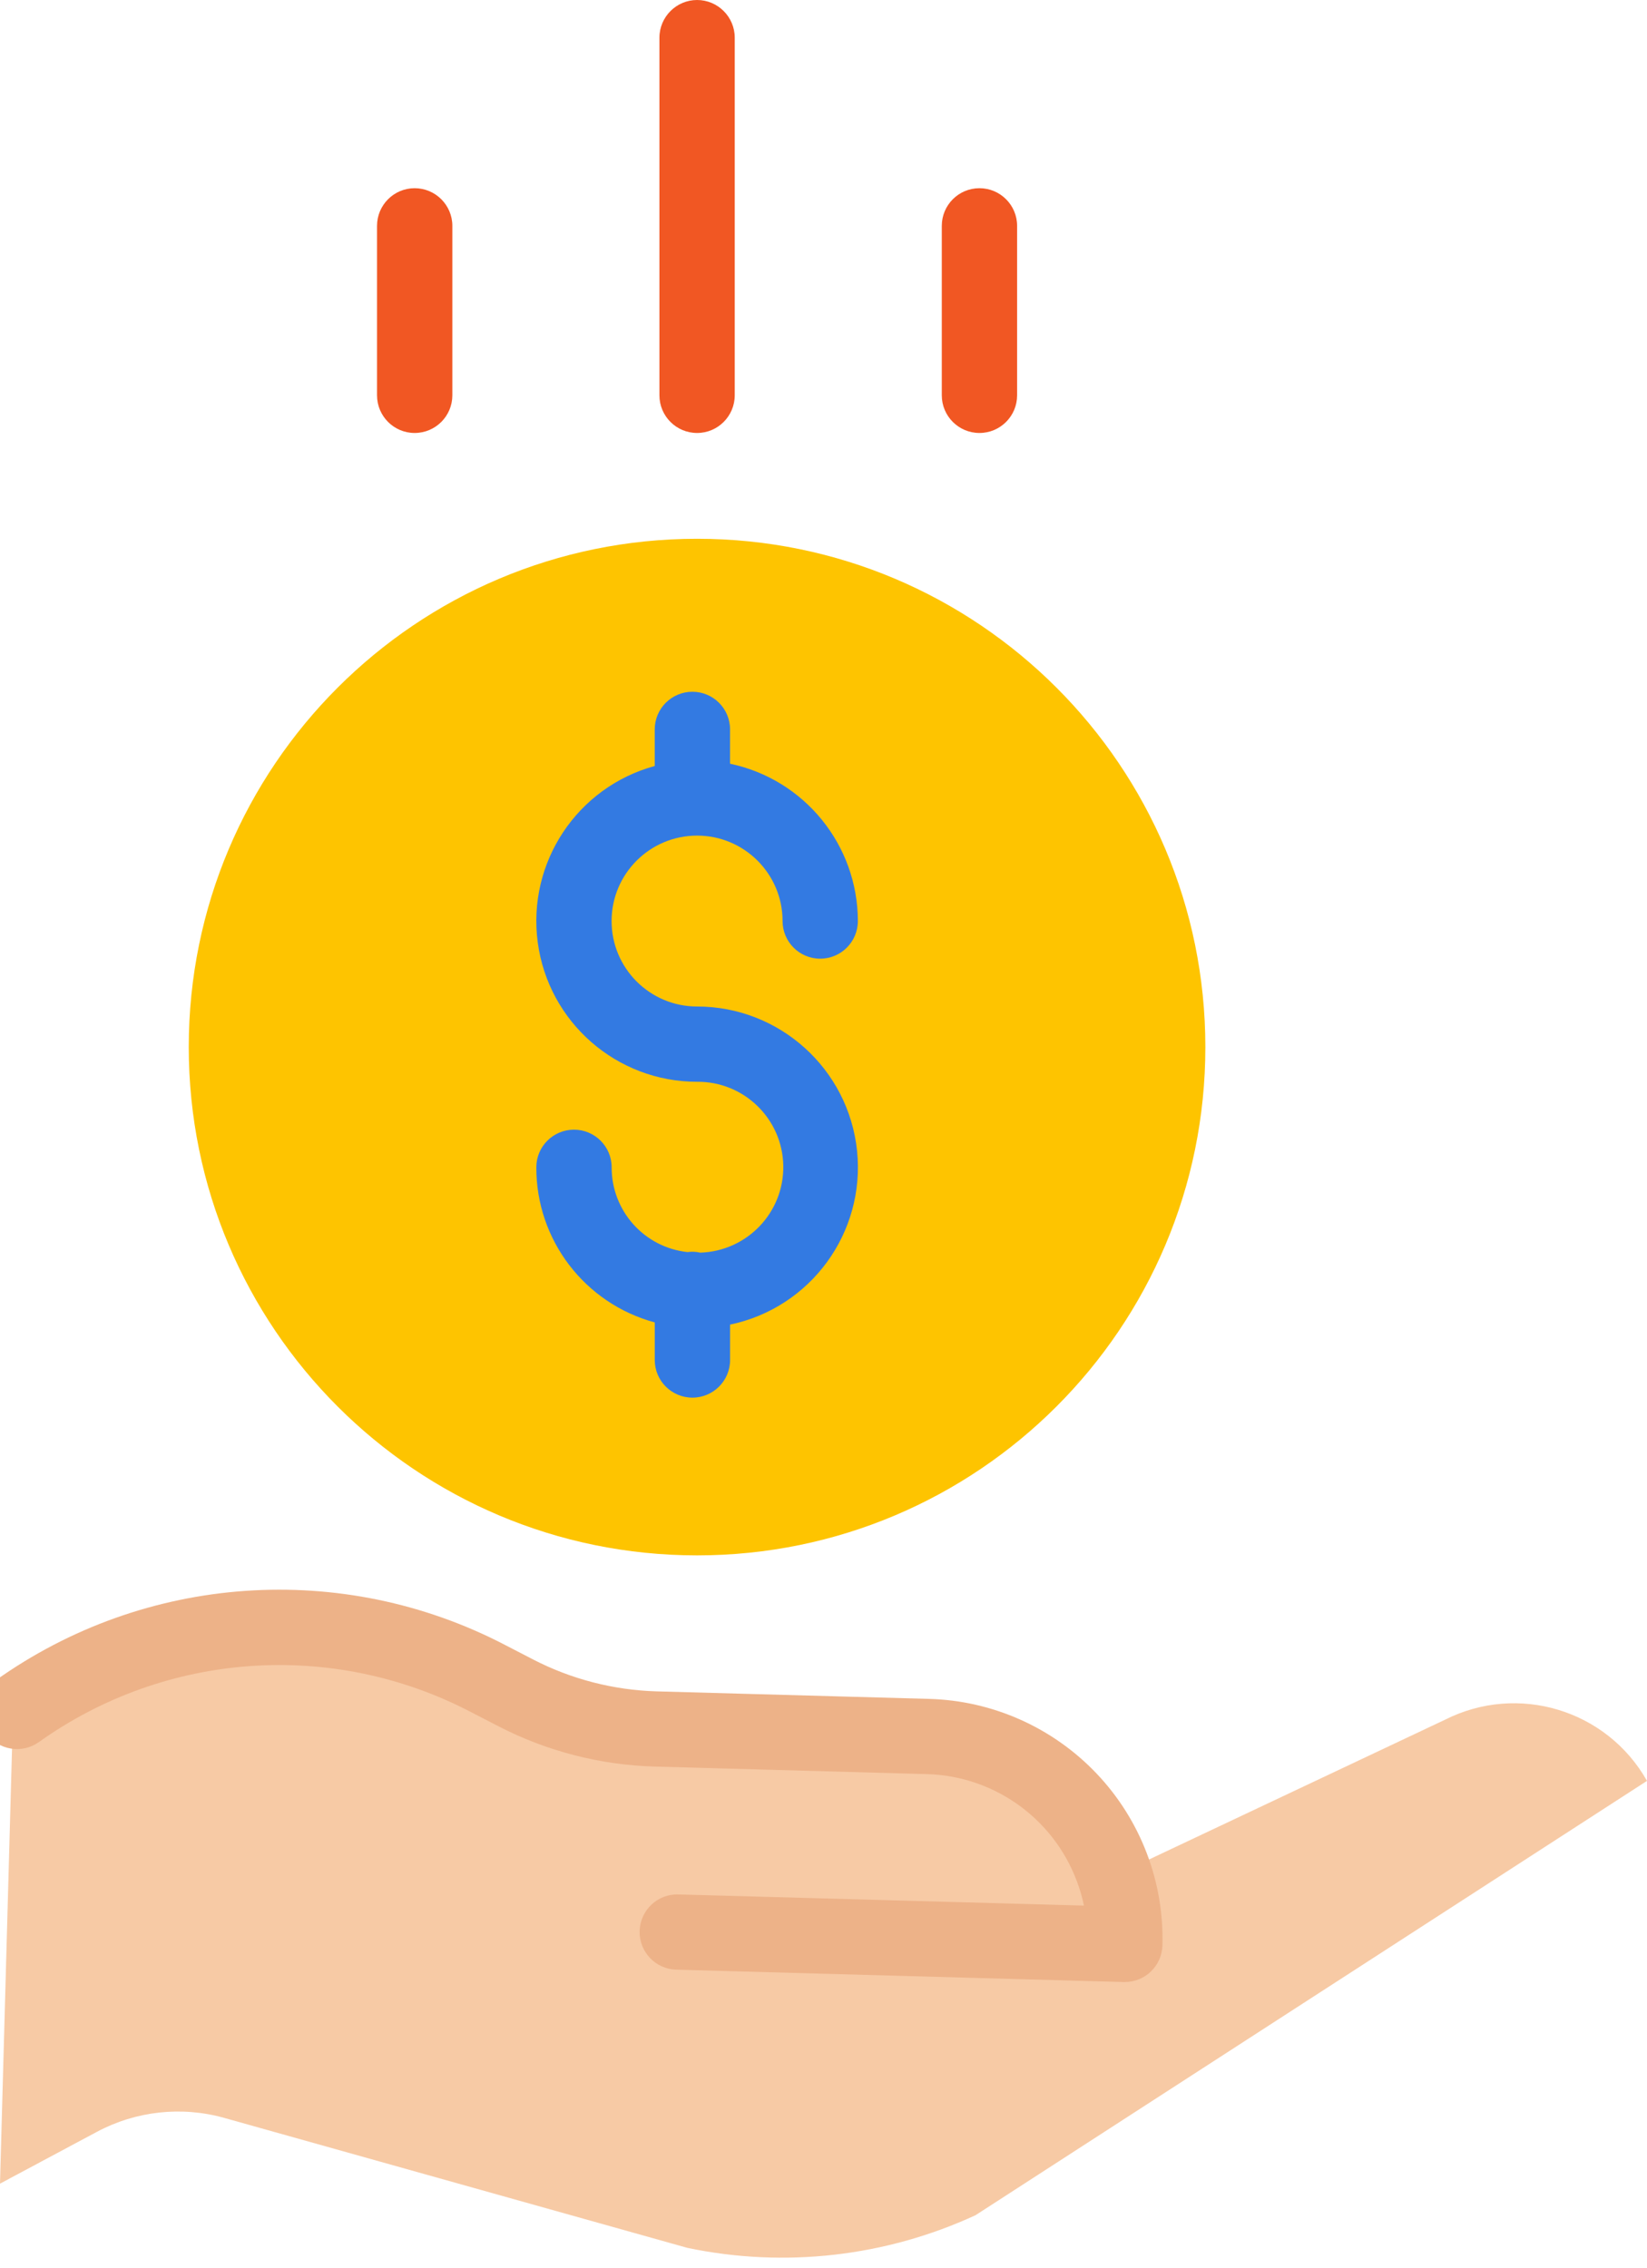 <?xml version="1.0" encoding="utf-8"?>
<!-- Generator: Adobe Illustrator 16.0.0, SVG Export Plug-In . SVG Version: 6.00 Build 0)  -->
<!DOCTYPE svg PUBLIC "-//W3C//DTD SVG 1.1//EN" "http://www.w3.org/Graphics/SVG/1.1/DTD/svg11.dtd">
<svg version="1.1" id="Layer_1" xmlns="http://www.w3.org/2000/svg" xmlns:xlink="http://www.w3.org/1999/xlink" x="0px" y="0px"
	 width="59.396px" height="81.8px" viewBox="-20.431 0 59.396 81.8" enable-background="new -20.431 0 59.396 81.8"
	 xml:space="preserve">
<path fill="#F7CAA5" d="M19.771,67.65l11.915-5.627c2.628-1.325,5.832-0.354,7.279,2.208L14.748,79.897
	c-3.248,1.498-6.891,1.91-10.39,1.177l-16.705-4.688c-1.536-0.43-3.181-0.249-4.589,0.503l-3.495,1.869l0.471-17.037l0.141,0.006
	c4.99-3.548,11.545-4.007,16.983-1.19l0.999,0.518c1.564,0.812,3.29,1.258,5.049,1.305l9.819,0.272
	C16.112,62.711,18.809,64.722,19.771,67.65z"/>
<path fill="#FEC400" d="M23.038,37.765c0,10.125-8.206,18.333-18.331,18.333s-18.331-8.209-18.331-18.333
	s8.207-18.333,18.332-18.333S23.038,27.64,23.038,37.765z"/>
<path fill="#337AE2" d="M4.708,36.302c-1.703,0-3.083-1.38-3.083-3.083c0-1.702,1.381-3.081,3.083-3.081s3.083,1.38,3.083,3.081
	c0,0.75,0.608,1.358,1.356,1.358c0.75,0,1.359-0.608,1.359-1.358c-0.003-2.741-1.925-5.109-4.609-5.674v-1.238
	c0-0.749-0.608-1.357-1.358-1.357c-0.749,0-1.358,0.608-1.358,1.357v1.32c-2.801,0.766-4.604,3.485-4.219,6.363
	c0.386,2.879,2.843,5.027,5.748,5.027c1.69-0.014,3.075,1.336,3.107,3.023c0.031,1.689-1.306,3.087-2.993,3.139
	c-0.153-0.035-0.309-0.041-0.463-0.02c-1.561-0.169-2.738-1.489-2.734-3.059c0-0.75-0.61-1.356-1.358-1.356
	c-0.749,0-1.358,0.608-1.358,1.356c-0.01,2.618,1.744,4.912,4.271,5.596v1.357c0,0.748,0.609,1.356,1.358,1.356
	s1.358-0.608,1.358-1.356v-1.278c2.908-0.608,4.885-3.315,4.579-6.271C10.169,38.549,7.678,36.302,4.708,36.302z"/>
<path fill="#EDB288" d="M20.132,71.486h-0.037L3.956,71.04c-0.749-0.02-1.34-0.645-1.32-1.395c0.021-0.75,0.647-1.341,1.394-1.318
	l14.629,0.402c-0.045-0.22-0.103-0.438-0.175-0.652c-0.784-2.384-2.979-4.021-5.487-4.09l-9.82-0.272
	c-1.963-0.056-3.891-0.554-5.636-1.455l-0.998-0.516c-4.984-2.599-11-2.176-15.573,1.089c-0.611,0.434-1.459,0.291-1.894-0.319
	c-0.436-0.612-0.291-1.46,0.321-1.896c5.401-3.856,12.509-4.354,18.394-1.285l0.999,0.517c1.383,0.715,2.908,1.108,4.462,1.153
	l9.82,0.271c2.294,0.062,4.472,1.034,6.054,2.704c1.578,1.667,2.429,3.895,2.364,6.192C21.468,70.903,20.866,71.486,20.132,71.486
	L20.132,71.486z"/>
<g>
	<path fill="#F15723" d="M4.708,15.616c-0.749,0-1.358-0.608-1.358-1.358V1.358C3.351,0.61,3.96,0,4.708,0s1.358,0.61,1.358,1.358
		v12.899C6.065,15.008,5.457,15.616,4.708,15.616z"/>
	<path fill="#F15723" d="M14.891,15.616c-0.75,0-1.358-0.608-1.358-1.358V8.146c0-0.749,0.607-1.358,1.358-1.358
		c0.75,0,1.358,0.61,1.358,1.358v6.109C16.25,15.008,15.641,15.616,14.891,15.616z"/>
	<path fill="#F15723" d="M-5.478,15.616c-0.748,0-1.356-0.608-1.356-1.358V8.146c0-0.749,0.608-1.358,1.356-1.358
		c0.751,0,1.36,0.61,1.36,1.358v6.109C-4.117,15.008-4.727,15.616-5.478,15.616z"/>
</g>
</svg>
